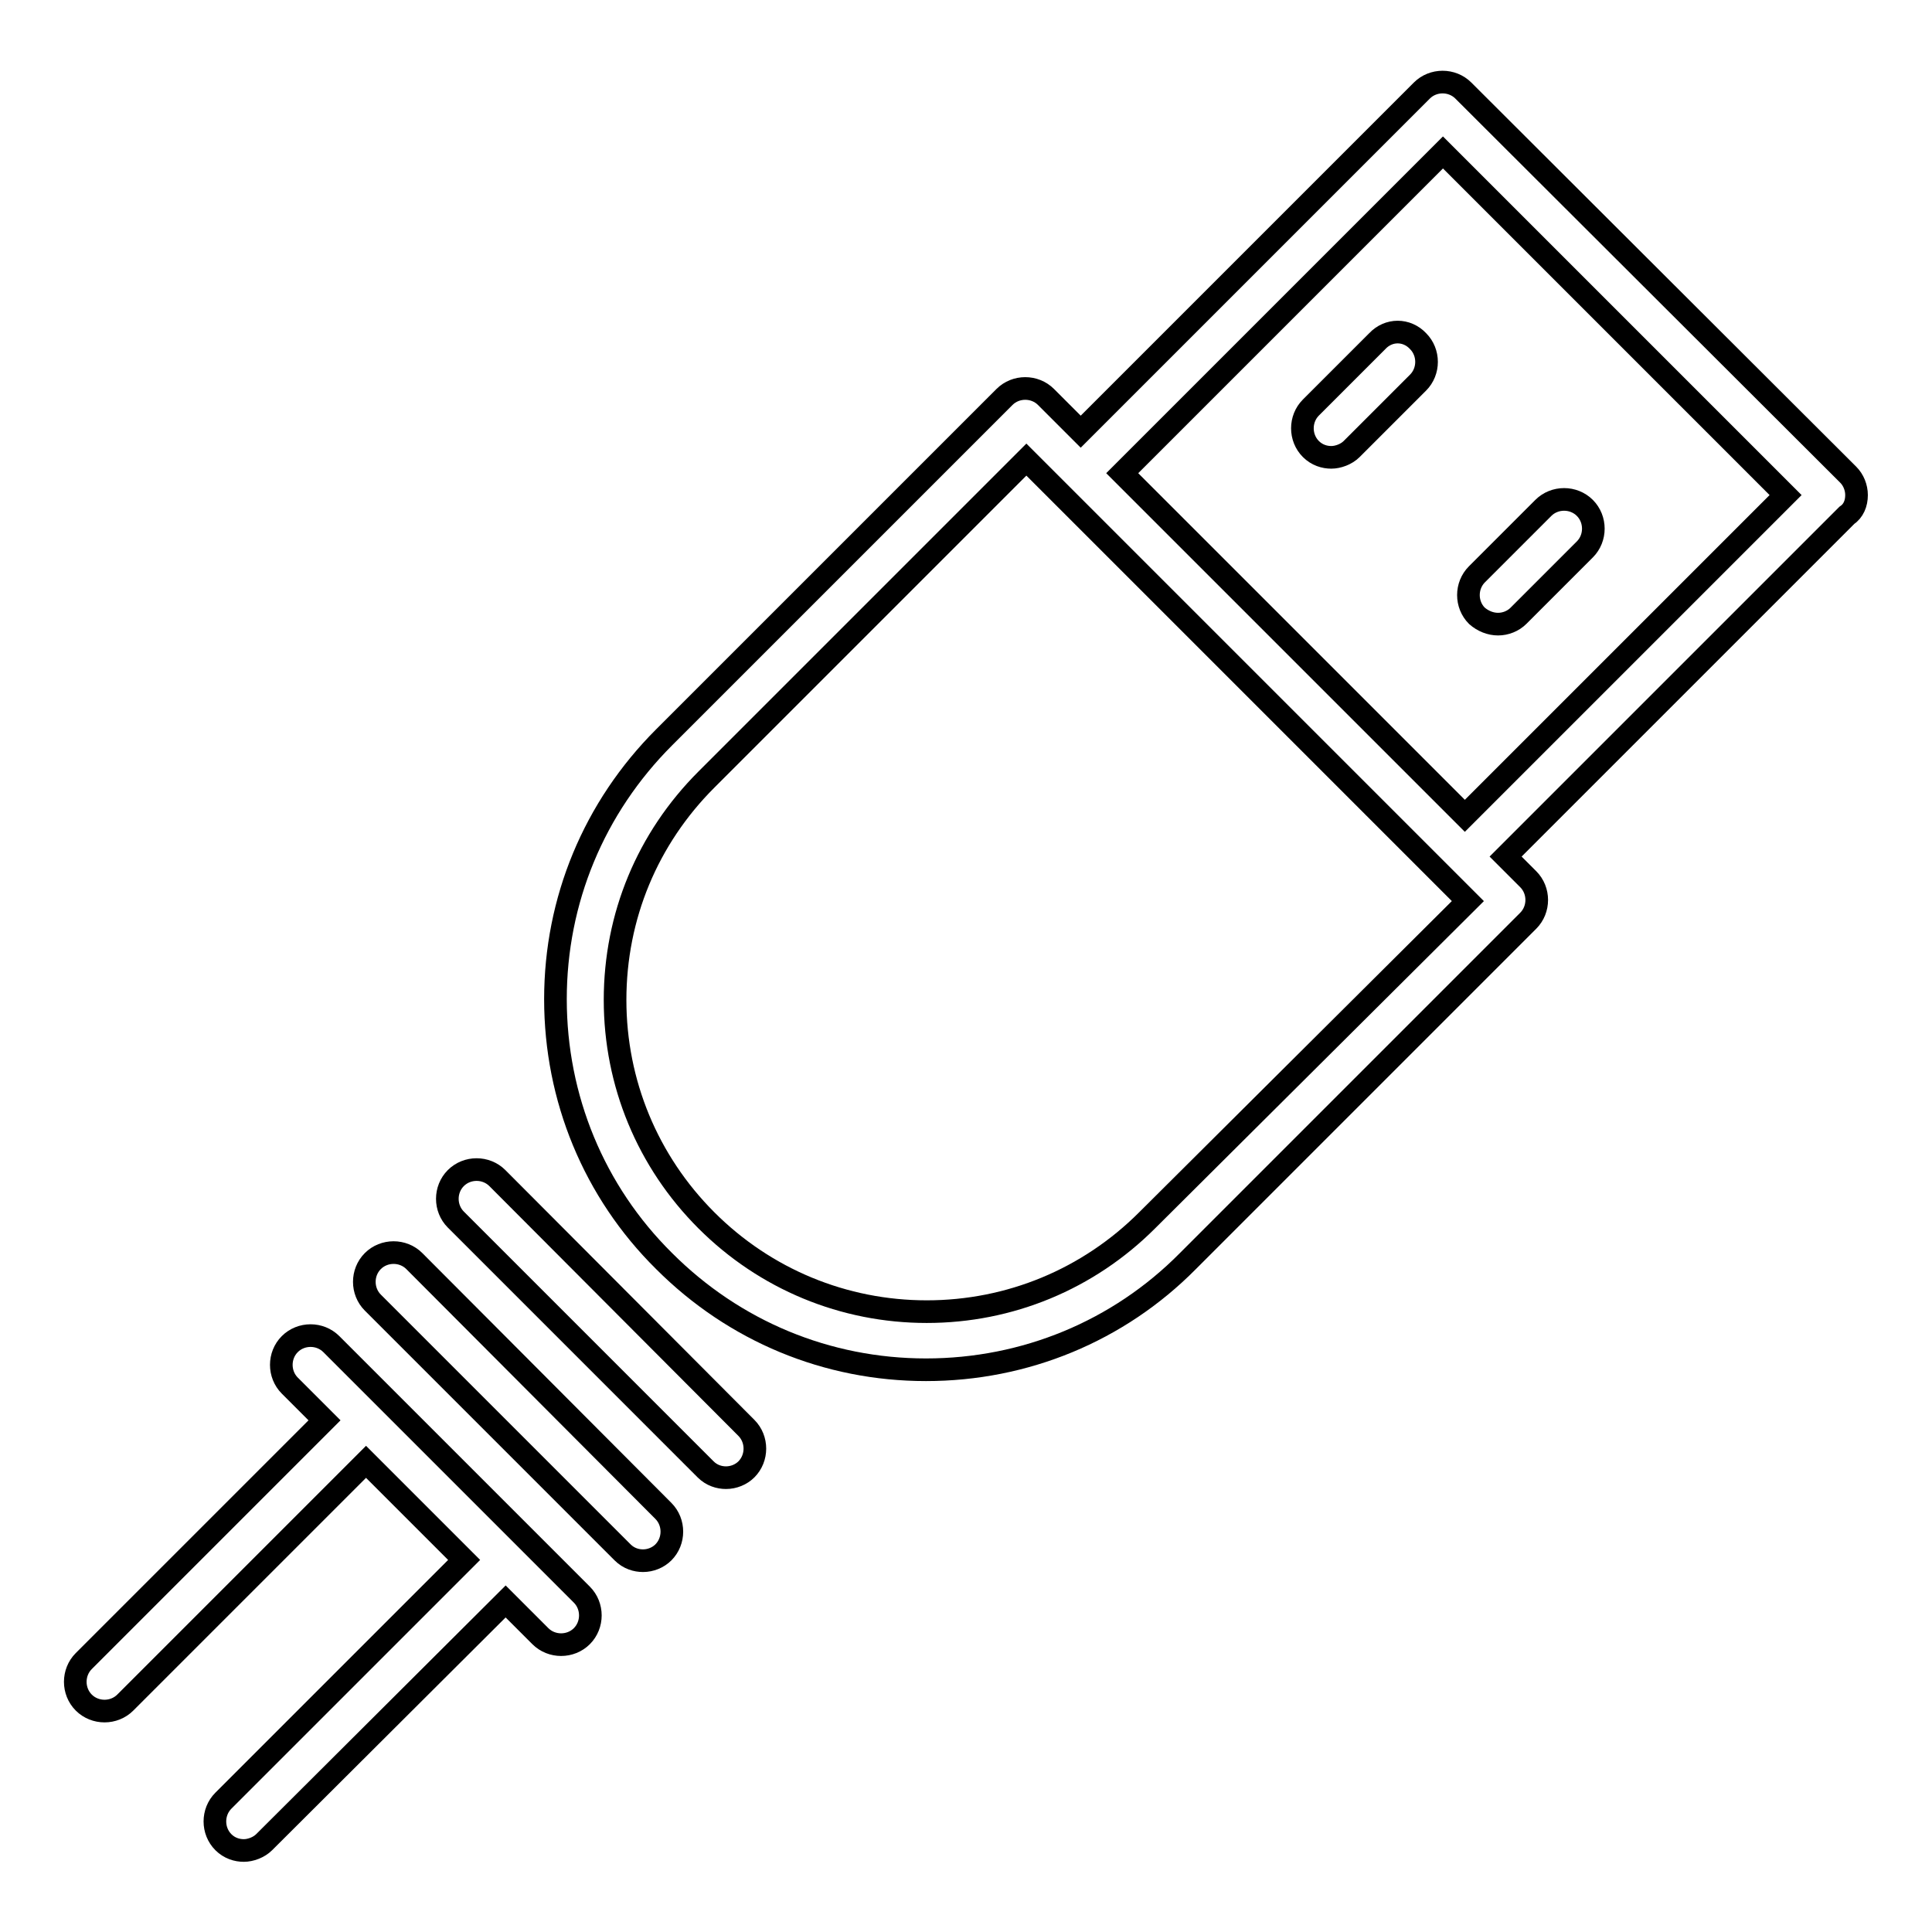 <?xml version="1.0" encoding="utf-8"?>
<!-- Svg Vector Icons : http://www.onlinewebfonts.com/icon -->
<!DOCTYPE svg PUBLIC "-//W3C//DTD SVG 1.1//EN" "http://www.w3.org/Graphics/SVG/1.1/DTD/svg11.dtd">
<svg version="1.1" xmlns="http://www.w3.org/2000/svg" xmlns:xlink="http://www.w3.org/1999/xlink" x="0px" y="0px" viewBox="0 0 256 256" enable-background="new 0 0 256 256" xml:space="preserve">
<g><g><g><path stroke-width="3" fill-opacity="0" stroke="#000000"  d="M65.9,156.1c-1.5-1.5-4-1.5-5.5,0c-1.5,1.5-1.5,4,0,5.5l33.1,33.1c0.8,0.8,1.8,1.1,2.7,1.1c1,0,2-0.4,2.7-1.1c1.5-1.5,1.5-4,0-5.5L65.9,156.1z"/><path stroke-width="3" fill-opacity="0" stroke="#000000"  d="M43.9,178.1c-1.5-1.5-4-1.5-5.5,0c-1.5,1.5-1.5,4,0,5.5l4.6,4.6l-31.9,31.9c-1.5,1.5-1.5,4,0,5.5c1.5,1.5,4,1.5,5.5,0l31.9-31.9l13,13l-31.9,31.9c-1.5,1.5-1.5,4,0,5.5c0.8,0.8,1.8,1.1,2.7,1.1s2-0.4,2.7-1.1L67,212.2l4.6,4.6c1.5,1.5,4,1.5,5.5,0c1.5-1.5,1.5-4,0-5.5L43.9,178.1z"/><path stroke-width="3" fill-opacity="0" stroke="#000000"  d="M54.9,167.1c-1.5-1.5-4-1.5-5.5,0c-1.5,1.5-1.5,4,0,5.5l33.1,33.1c0.8,0.8,1.8,1.1,2.7,1.1c1,0,2-0.4,2.7-1.1c1.5-1.5,1.5-4,0-5.5L54.9,167.1z"/><path stroke-width="3" fill-opacity="0" stroke="#000000"  d="M198.5,82.7c1,0,2-0.4,2.7-1.1l8.8-8.8c1.5-1.5,1.5-4,0-5.5c-1.5-1.5-4-1.5-5.5,0l-8.8,8.8c-1.5,1.5-1.5,4,0,5.5C196.5,82.3,197.5,82.7,198.5,82.7z"/><path stroke-width="3" fill-opacity="0" stroke="#000000"  d="M246,65.6c0-1-0.4-2-1.1-2.7L193.9,12c-1.5-1.5-4-1.5-5.5,0l-45.2,45.2l-4.6-4.6c-1.5-1.5-4-1.5-5.5,0L88,97.7c-9.3,9.3-14.4,21.6-14.4,34.7s5.1,25.5,14.4,34.7c9.3,9.3,21.6,14.4,34.7,14.4c13.1,0,25.5-5.1,34.7-14.4l45.1-45.1c1.5-1.5,1.5-4,0-5.5l-3-3l45.2-45.2C245.6,67.7,246,66.7,246,65.6z M152,161.7c-7.8,7.8-18.2,12.1-29.2,12.1c-11,0-21.4-4.3-29.2-12.1c-7.8-7.8-12.1-18.2-12.1-29.2c0-11.1,4.3-21.4,12.1-29.2l42.4-42.4l58.5,58.5L152,161.7z M194.1,108.1l-45.4-45.4l42.5-42.5l45.4,45.4L194.1,108.1z"/><path stroke-width="3" fill-opacity="0" stroke="#000000"  d="M182.5,45.2l-8.8,8.8c-1.5,1.5-1.5,4,0,5.5c0.8,0.8,1.8,1.1,2.7,1.1s2-0.4,2.7-1.1l8.8-8.8c1.5-1.5,1.5-4,0-5.5C186.4,43.6,184,43.6,182.5,45.2z"/></g><g></g><g></g><g></g><g></g><g></g><g></g><g></g><g></g><g></g><g></g><g></g><g></g><g></g><g></g><g></g></g></g>
</svg>